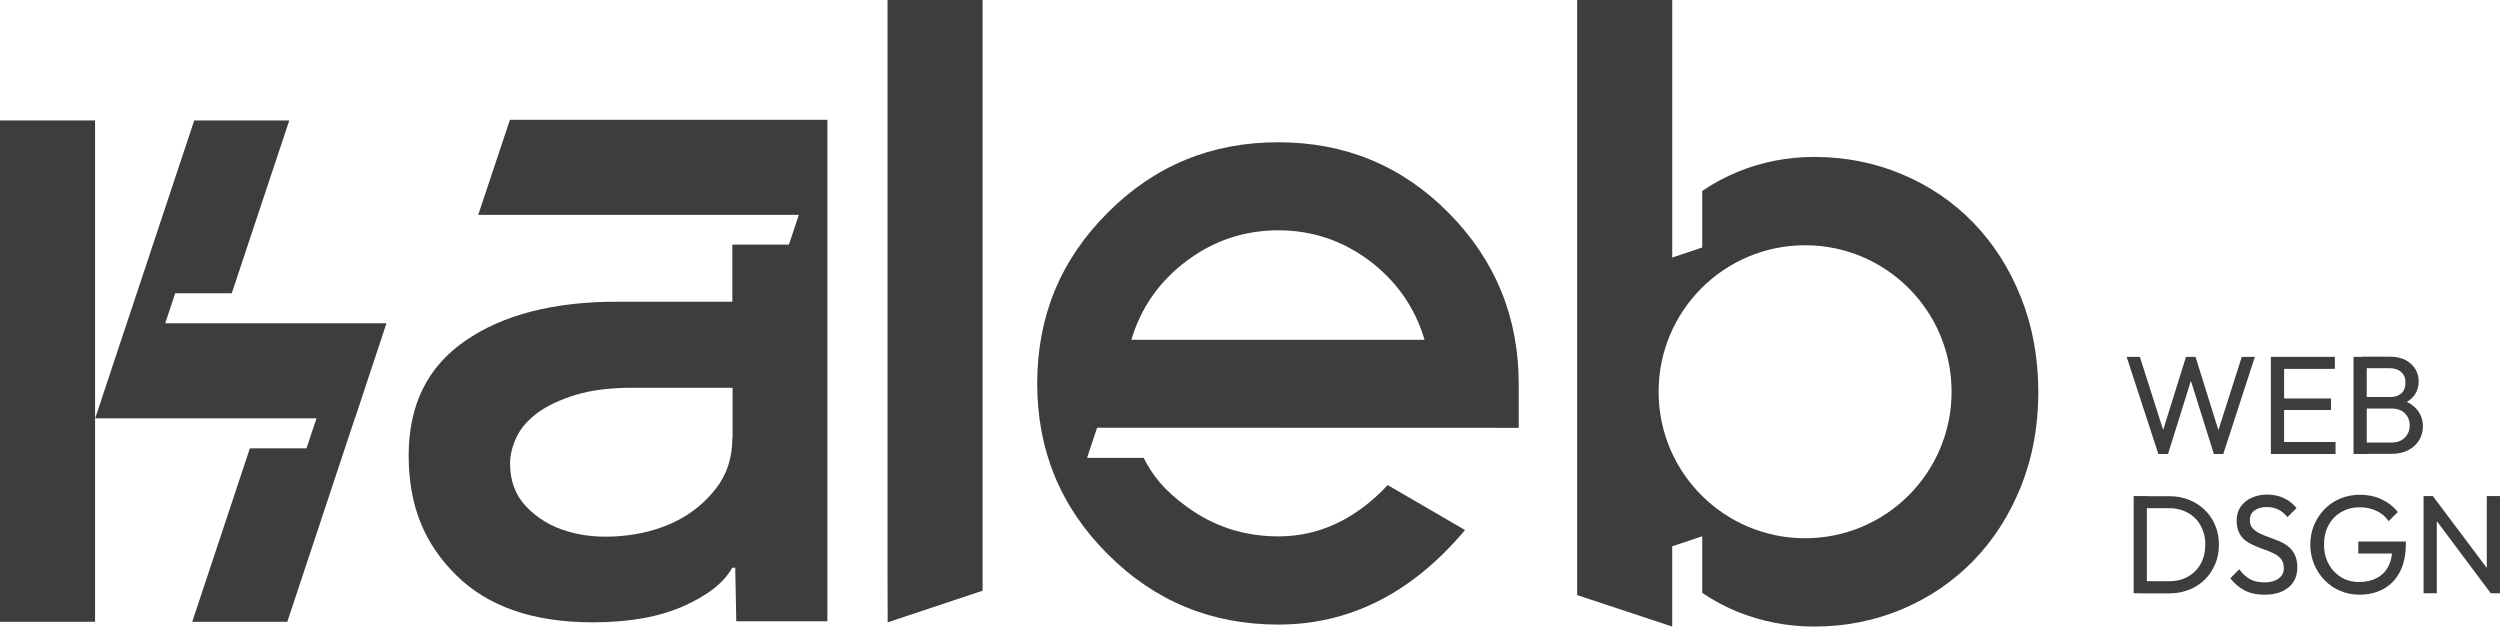 <?xml version="1.0" encoding="UTF-8"?>
<svg xmlns="http://www.w3.org/2000/svg" id="Camada_2" data-name="Camada 2" viewBox="0 0 189.09 47.4">
  <defs>
    <style>
      .cls-1 {
        fill: #3d3d3d;
      }
    </style>
  </defs>
  <g id="Camada_1-2" data-name="Camada 1">
    <g>
      <g>
        <path class="cls-1" d="M0,9.11v37.92h7.19V9.11H0Z"></path>
        <polygon class="cls-1" points="29.23 24.45 26.85 31.64 26.84 31.64 21.73 47.03 14.54 47.03 18.9 33.91 23.18 33.91 23.94 31.64 7.2 31.64 9.44 24.89 9.59 24.45 14.69 9.11 21.88 9.11 17.53 22.18 13.25 22.18 12.5 24.45 29.23 24.45"></polygon>
        <path class="cls-1" d="M67.14,47.07h0l7.18-2.39V0s-7.19,0-7.19,0v43.78"></path>
        <path class="cls-1" d="M62.58,39.81V9.06h-24.01l-2.4,7.19h24.25l-.75,2.25h-4.24l-.04.02v4.3h-8.72c-4.79,0-8.62.98-11.47,2.95-2.86,1.96-4.29,4.85-4.29,8.68s1.2,6.69,3.6,9.06c2.4,2.37,5.83,3.56,10.32,3.56,2.75,0,5.04-.41,6.88-1.23,1.84-.82,3.06-1.78,3.67-2.9h.23l.08,4.05h6.89v-7.19h0ZM55.39,33.15c0,1.48-.42,2.76-1.26,3.83-.84,1.07-1.88,1.9-3.1,2.49-1.22.59-2.57.94-4.05,1.07-1.48.13-2.82.02-4.05-.35-1.22-.35-2.25-.97-3.09-1.83-.84-.87-1.26-1.97-1.26-3.29,0-.66.17-1.34.5-2.03.33-.69.87-1.3,1.61-1.84.74-.53,1.7-.98,2.87-1.34,1.18-.35,2.57-.53,4.2-.53h7.65v3.82Z"></path>
        <path class="cls-1" d="M114.87,32.36v-3.31c0-5.07-1.77-9.38-5.3-12.95-3.53-3.56-7.83-5.34-12.89-5.34s-9.36,1.77-12.9,5.33c-3.56,3.55-5.33,7.85-5.33,12.91s1.77,9.36,5.33,12.91c3.55,3.56,7.85,5.33,12.9,5.33,5.41,0,10.12-2.38,14.13-7.15l-5.85-3.4c-2.43,2.59-5.19,3.88-8.28,3.88-2.58,0-4.9-.76-6.94-2.26-1.69-1.24-2.54-2.31-3.24-3.68h-4.28l.76-2.28M85.57,25.7c.73-2.45,2.14-4.44,4.2-5.98,2.07-1.54,4.37-2.3,6.92-2.3s4.84.77,6.89,2.3c2.04,1.54,3.44,3.53,4.17,5.98h-22.18Z"></path>
        <path class="cls-1" d="M152.86,22.5c-.87-2.19-2.07-4.07-3.6-5.65-1.53-1.58-3.33-2.8-5.4-3.67-2.07-.87-4.29-1.31-6.64-1.31-2.03,0-3.96.38-5.79,1.13-.94.39-1.83.86-2.68,1.44v4.28l-2.27.76v-5.04h0V0h-7.19v45.01l2.78.92,4.41,1.46h0s0,0,0,0v-2.72s0-.89,0-.89v-2.46l2.27-.76v4.28c.68.46,1.39.86,2.14,1.2.17.08.33.15.5.22,1.86.75,3.8,1.13,5.83,1.13,2.35,0,4.57-.44,6.64-1.31,2.07-.87,3.87-2.1,5.4-3.67,1.53-1.58,2.73-3.45,3.6-5.62.87-2.17,1.31-4.54,1.31-7.13s-.44-4.98-1.31-7.17ZM136.53,40.71c-6.12,0-11.08-4.96-11.08-11.08s4.96-11.08,11.08-11.08,11.08,4.96,11.08,11.08-4.96,11.08-11.08,11.08Z"></path>
      </g>
      <g>
        <path class="cls-1" d="M163.25,34.34l-2.4-7.35h1l1.91,5.99h-.29l1.87-5.99h.72l1.87,5.99h-.28l1.91-5.99h.99l-2.39,7.35h-.71l-1.88-5.98h.28l-1.87,5.98h-.71Z"></path>
        <path class="cls-1" d="M171.76,34.34v-7.35h1v7.35h-1ZM172.44,27.9v-.91h4.16v.91h-4.16ZM172.44,31.01v-.87h3.87v.87h-3.87ZM172.44,34.34v-.91h4.21v.91h-4.21Z"></path>
        <path class="cls-1" d="M178.01,34.34v-7.35h1v7.35h-1ZM178.68,34.34v-.87h2.22c.42,0,.76-.13,1-.38.24-.25.36-.55.36-.91,0-.24-.05-.46-.16-.65-.11-.19-.26-.35-.46-.46-.2-.11-.44-.17-.7-.17h-2.26v-.87h2.11c.35,0,.63-.09.84-.28s.31-.46.31-.81-.11-.62-.33-.81c-.22-.19-.51-.28-.87-.28h-2.07v-.87h2.09c.48,0,.88.09,1.2.26.32.17.56.4.73.68.17.28.25.59.25.93,0,.4-.11.74-.32,1.04-.22.3-.53.53-.95.7l.08-.32c.47.17.84.43,1.11.77.26.34.4.75.4,1.21,0,.39-.1.74-.29,1.05-.19.31-.46.56-.82.75s-.79.28-1.31.28h-2.17Z"></path>
        <path class="cls-1" d="M161.38,44.87v-7.35h1v7.35h-1ZM162.03,44.87v-.91h2.04c.54,0,1.02-.12,1.43-.35.41-.24.73-.56.96-.98.23-.42.34-.9.34-1.44s-.12-1.01-.35-1.43c-.23-.42-.55-.74-.96-.97-.41-.23-.88-.35-1.42-.35h-2.03v-.91h2.05c.54,0,1.03.09,1.49.28.46.18.85.44,1.19.77.34.33.6.72.78,1.16.19.45.28.93.28,1.46s-.09,1.01-.28,1.46-.45.84-.78,1.17c-.33.33-.73.59-1.18.77-.46.18-.95.28-1.48.28h-2.09Z"></path>
        <path class="cls-1" d="M171.26,44.98c-.58,0-1.07-.11-1.48-.32-.41-.21-.77-.52-1.09-.92l.68-.68c.23.32.5.57.8.74s.68.25,1.12.25.79-.1,1.05-.29c.26-.19.4-.45.4-.78,0-.28-.06-.5-.19-.67-.13-.17-.3-.31-.51-.42-.22-.11-.45-.21-.7-.3-.25-.09-.51-.18-.76-.29s-.49-.23-.7-.38c-.21-.15-.38-.35-.51-.6-.13-.25-.2-.56-.2-.93,0-.42.1-.77.3-1.06.2-.29.48-.52.83-.68.35-.16.74-.24,1.18-.24.48,0,.91.09,1.29.28s.69.43.93.74l-.68.68c-.22-.25-.45-.45-.7-.57-.25-.13-.54-.19-.86-.19-.4,0-.71.09-.94.26-.23.17-.35.41-.35.73,0,.25.06.45.2.6.13.15.3.28.51.39.21.11.45.2.7.29s.51.19.77.29c.25.11.49.24.7.4.21.16.38.37.51.63.13.26.2.58.2.97,0,.65-.22,1.16-.67,1.52-.45.37-1.05.55-1.82.55Z"></path>
        <path class="cls-1" d="M178.45,44.98c-.52,0-1-.1-1.45-.29s-.84-.46-1.18-.81c-.34-.35-.6-.75-.79-1.21-.19-.46-.29-.95-.29-1.48s.1-1.02.29-1.48c.19-.46.46-.86.79-1.2.34-.35.74-.61,1.19-.8.46-.19.95-.29,1.49-.29.59,0,1.13.11,1.62.34.49.23.91.55,1.24.97l-.69.69c-.23-.34-.54-.6-.92-.78s-.8-.27-1.25-.27c-.54,0-1.01.12-1.42.36s-.73.57-.96,1c-.23.42-.34.91-.34,1.46s.12,1.05.35,1.47c.23.42.55.76.94,1,.4.24.85.36,1.36.36s.96-.1,1.34-.3c.38-.2.67-.49.87-.87.2-.39.31-.86.31-1.41l.6.43h-3.18v-.91h3.6v.15c0,.85-.15,1.57-.45,2.14-.3.58-.72,1.01-1.25,1.3-.53.29-1.14.43-1.83.43Z"></path>
        <path class="cls-1" d="M183.31,44.87v-7.35h.7l.3,1.15v6.2h-1ZM188.39,44.87l-4.51-6.03.13-1.32,4.52,6.02-.14,1.33ZM188.39,44.87l-.3-1.09v-6.26h1v7.35h-.7Z"></path>
      </g>
    </g>
  </g>
</svg>
